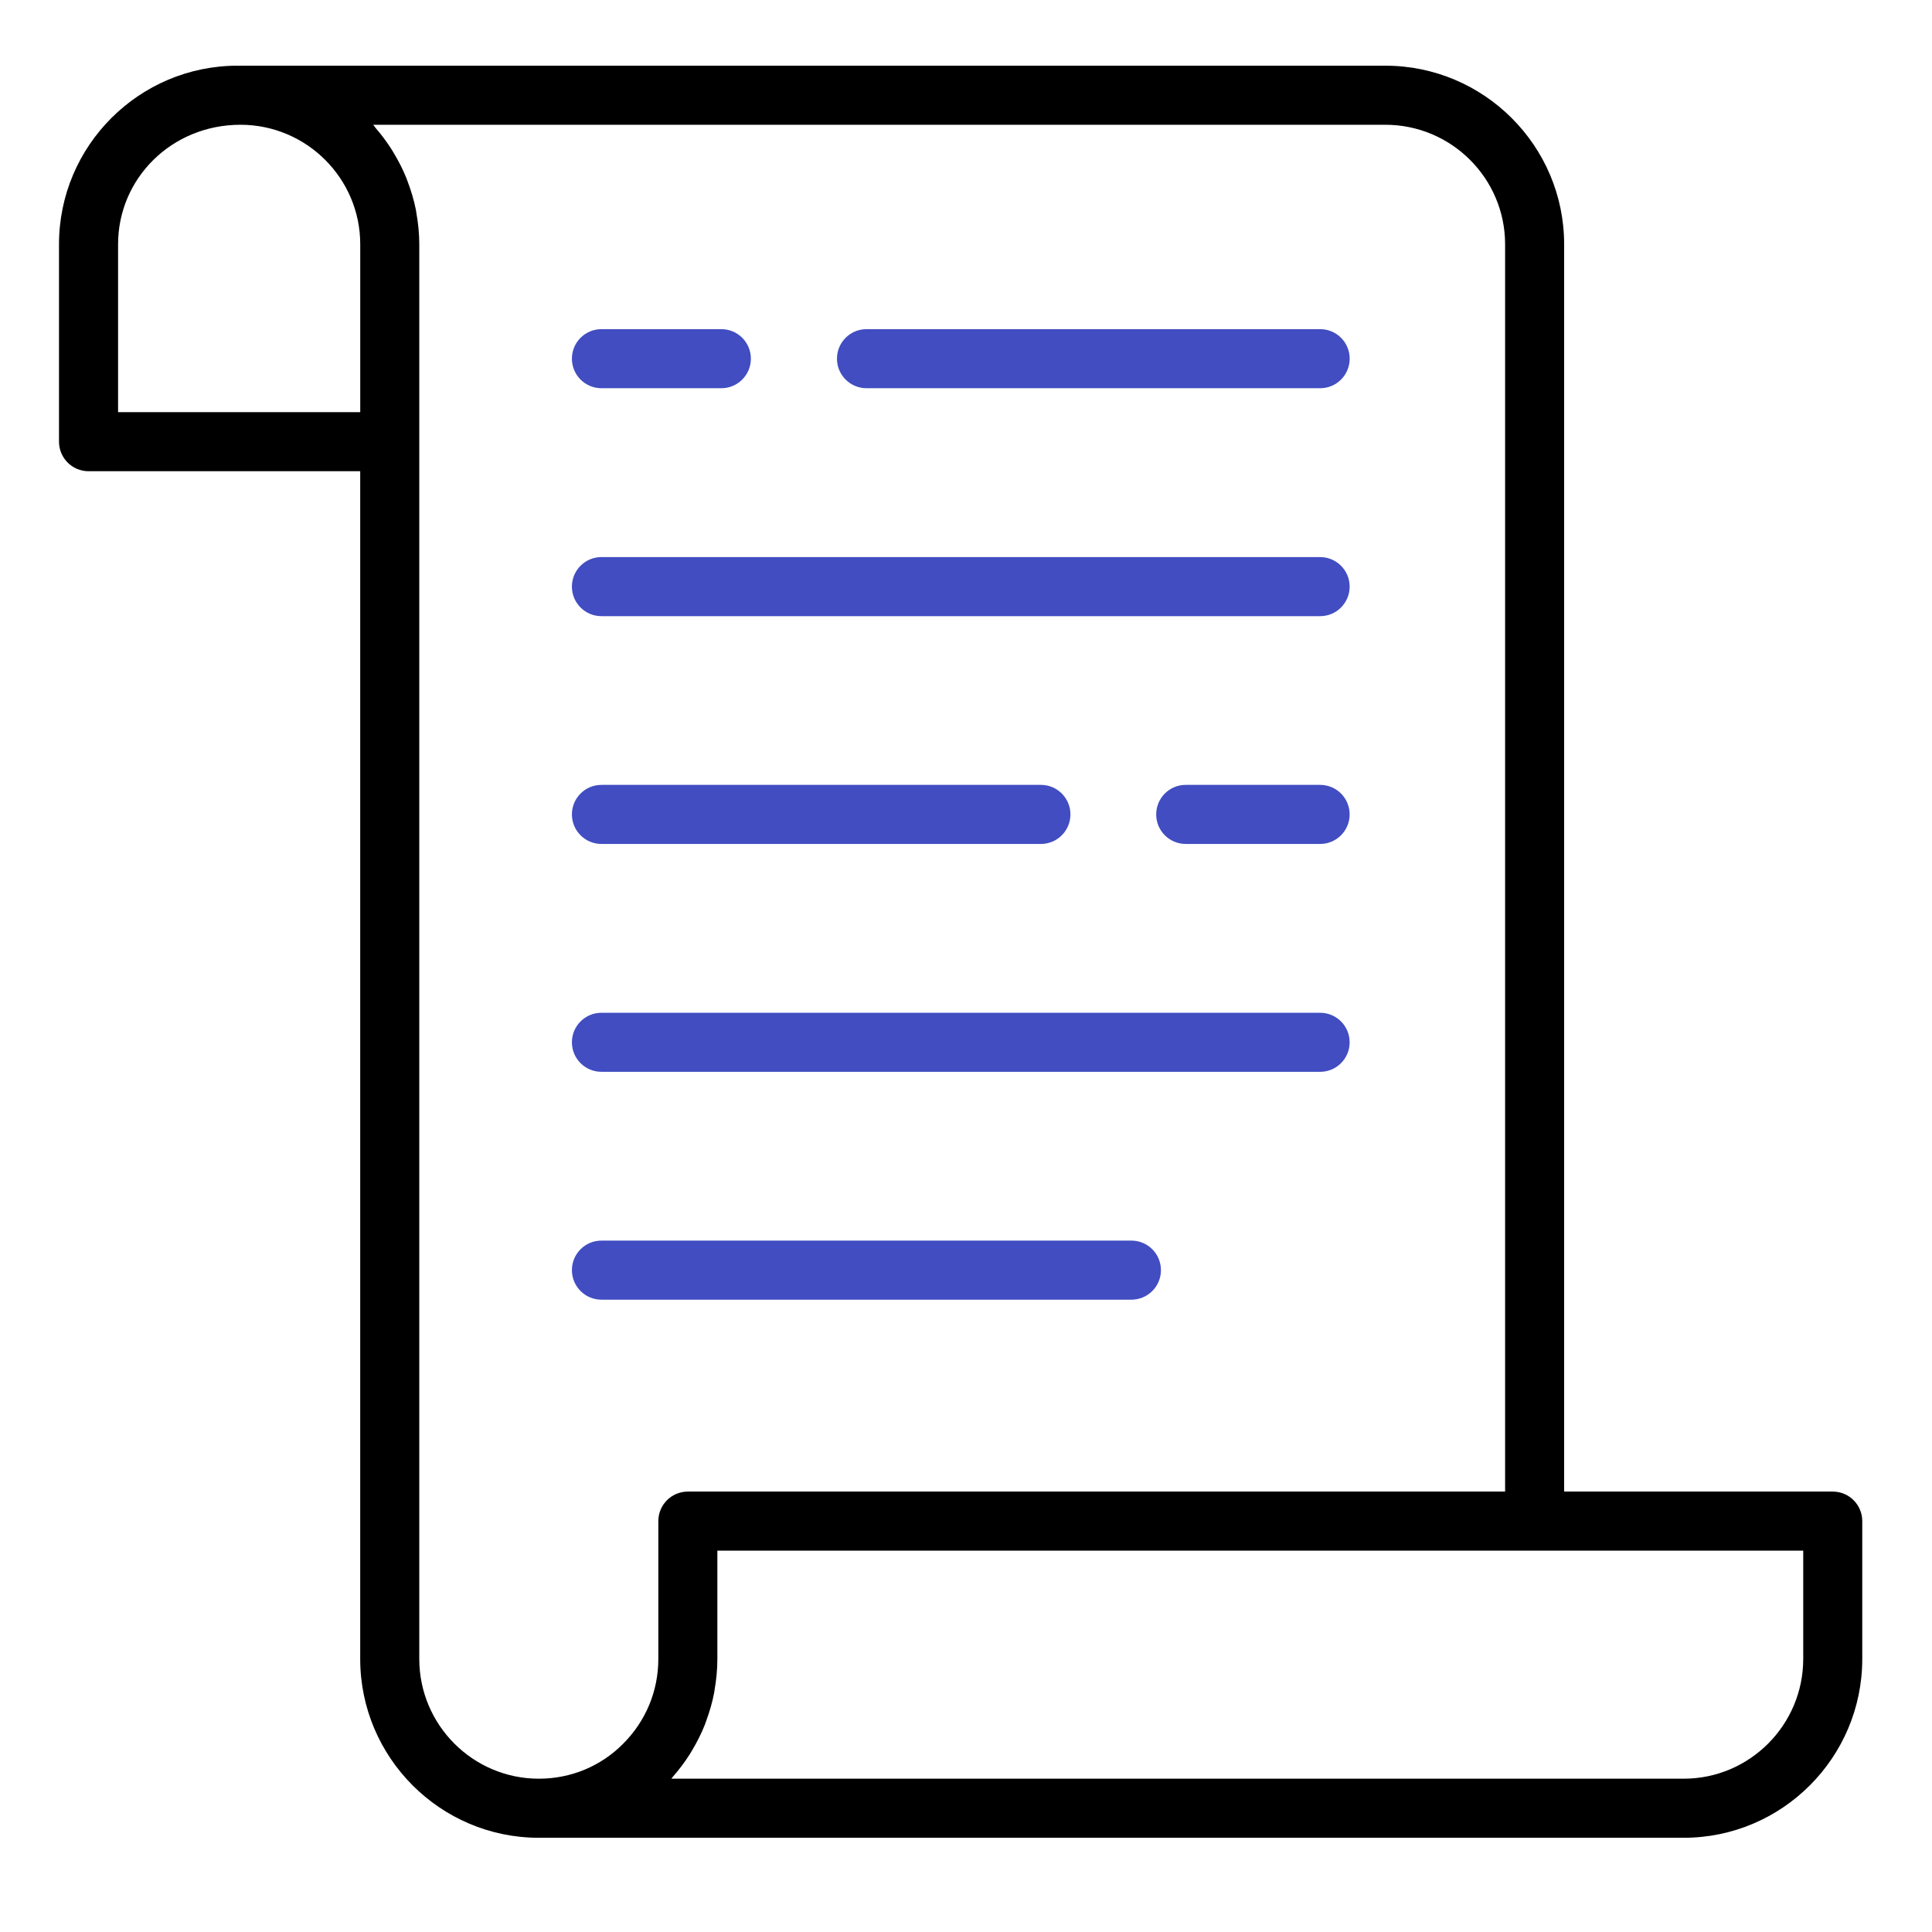 <svg width="52" height="52" viewBox="0 0 52 52" fill="none" xmlns="http://www.w3.org/2000/svg">
<path d="M49.328 40.146H42.099V6.575C42.099 3.925 39.94 1.768 37.285 1.768H6.471C6.465 1.768 6.461 1.771 6.456 1.771C6.435 1.771 6.415 1.768 6.395 1.768C3.744 1.768 1.588 3.924 1.588 6.575V11.888C1.588 12.326 1.943 12.683 2.383 12.683H9.695V44.65C9.695 47.304 11.852 49.464 14.502 49.464H45.316C47.967 49.464 50.123 47.304 50.123 44.65V40.941C50.123 40.502 49.768 40.146 49.328 40.146ZM3.178 11.093V6.575C3.178 4.802 4.621 3.358 6.472 3.358C8.249 3.358 9.696 4.801 9.696 6.575V11.093H3.178ZM11.285 44.65V6.575C11.285 6.283 11.255 6 11.205 5.722C11.2 5.698 11.198 5.673 11.194 5.649C11.143 5.39 11.067 5.14 10.976 4.897C10.961 4.858 10.948 4.818 10.932 4.779C10.841 4.555 10.731 4.341 10.608 4.135C10.577 4.082 10.546 4.029 10.511 3.977C10.391 3.793 10.259 3.617 10.115 3.451C10.089 3.422 10.071 3.387 10.045 3.358H37.286C39.064 3.358 40.51 4.801 40.51 6.575V40.146H18.514C18.074 40.146 17.719 40.502 17.719 40.941V44.65C17.719 45.511 17.384 46.321 16.772 46.933C16.171 47.54 15.364 47.874 14.503 47.874C12.729 47.874 11.285 46.428 11.285 44.65ZM48.534 44.65C48.534 46.427 47.091 47.874 45.316 47.874H18.07C18.085 47.857 18.095 47.838 18.11 47.822C18.28 47.628 18.433 47.424 18.569 47.21C18.591 47.175 18.612 47.139 18.633 47.103C18.764 46.883 18.879 46.654 18.973 46.416C18.985 46.383 18.996 46.35 19.008 46.318C19.099 46.07 19.173 45.818 19.222 45.557C19.226 45.535 19.229 45.512 19.232 45.49C19.28 45.215 19.308 44.935 19.308 44.651V41.736H48.534V44.65Z" fill="black"/>
<path d="M23.322 10.449H35.532C35.972 10.449 36.327 10.093 36.327 9.654C36.327 9.215 35.972 8.859 35.532 8.859H23.322C22.883 8.859 22.527 9.215 22.527 9.654C22.527 10.093 22.883 10.449 23.322 10.449Z" fill="#414DC1"/>
<path d="M16.188 10.449H19.415C19.855 10.449 20.21 10.093 20.21 9.654C20.21 9.215 19.855 8.859 19.415 8.859H16.188C15.748 8.859 15.393 9.215 15.393 9.654C15.393 10.093 15.748 10.449 16.188 10.449Z" fill="#414DC1"/>
<path d="M36.326 15.789C36.326 15.35 35.971 14.994 35.532 14.994H16.188C15.748 14.994 15.393 15.35 15.393 15.789C15.393 16.228 15.748 16.584 16.188 16.584H35.532C35.971 16.584 36.326 16.228 36.326 15.789Z" fill="#414DC1"/>
<path d="M35.531 21.125H31.914C31.474 21.125 31.119 21.481 31.119 21.92C31.119 22.358 31.474 22.715 31.914 22.715H35.531C35.971 22.715 36.326 22.358 36.326 21.92C36.326 21.481 35.971 21.125 35.531 21.125Z" fill="#414DC1"/>
<path d="M16.188 22.715H28.016C28.456 22.715 28.811 22.358 28.811 21.92C28.811 21.481 28.456 21.125 28.016 21.125H16.188C15.748 21.125 15.393 21.481 15.393 21.92C15.393 22.358 15.748 22.715 16.188 22.715Z" fill="#414DC1"/>
<path d="M35.532 27.259H16.188C15.748 27.259 15.393 27.615 15.393 28.053C15.393 28.492 15.748 28.848 16.188 28.848H35.532C35.971 28.848 36.326 28.492 36.326 28.053C36.326 27.615 35.971 27.259 35.532 27.259Z" fill="#414DC1"/>
<path d="M30.452 33.391H16.188C15.748 33.391 15.393 33.747 15.393 34.186C15.393 34.625 15.748 34.981 16.188 34.981H30.452C30.892 34.981 31.247 34.625 31.247 34.186C31.247 33.747 30.892 33.391 30.452 33.391Z" fill="#414DC1"/>
</svg>
